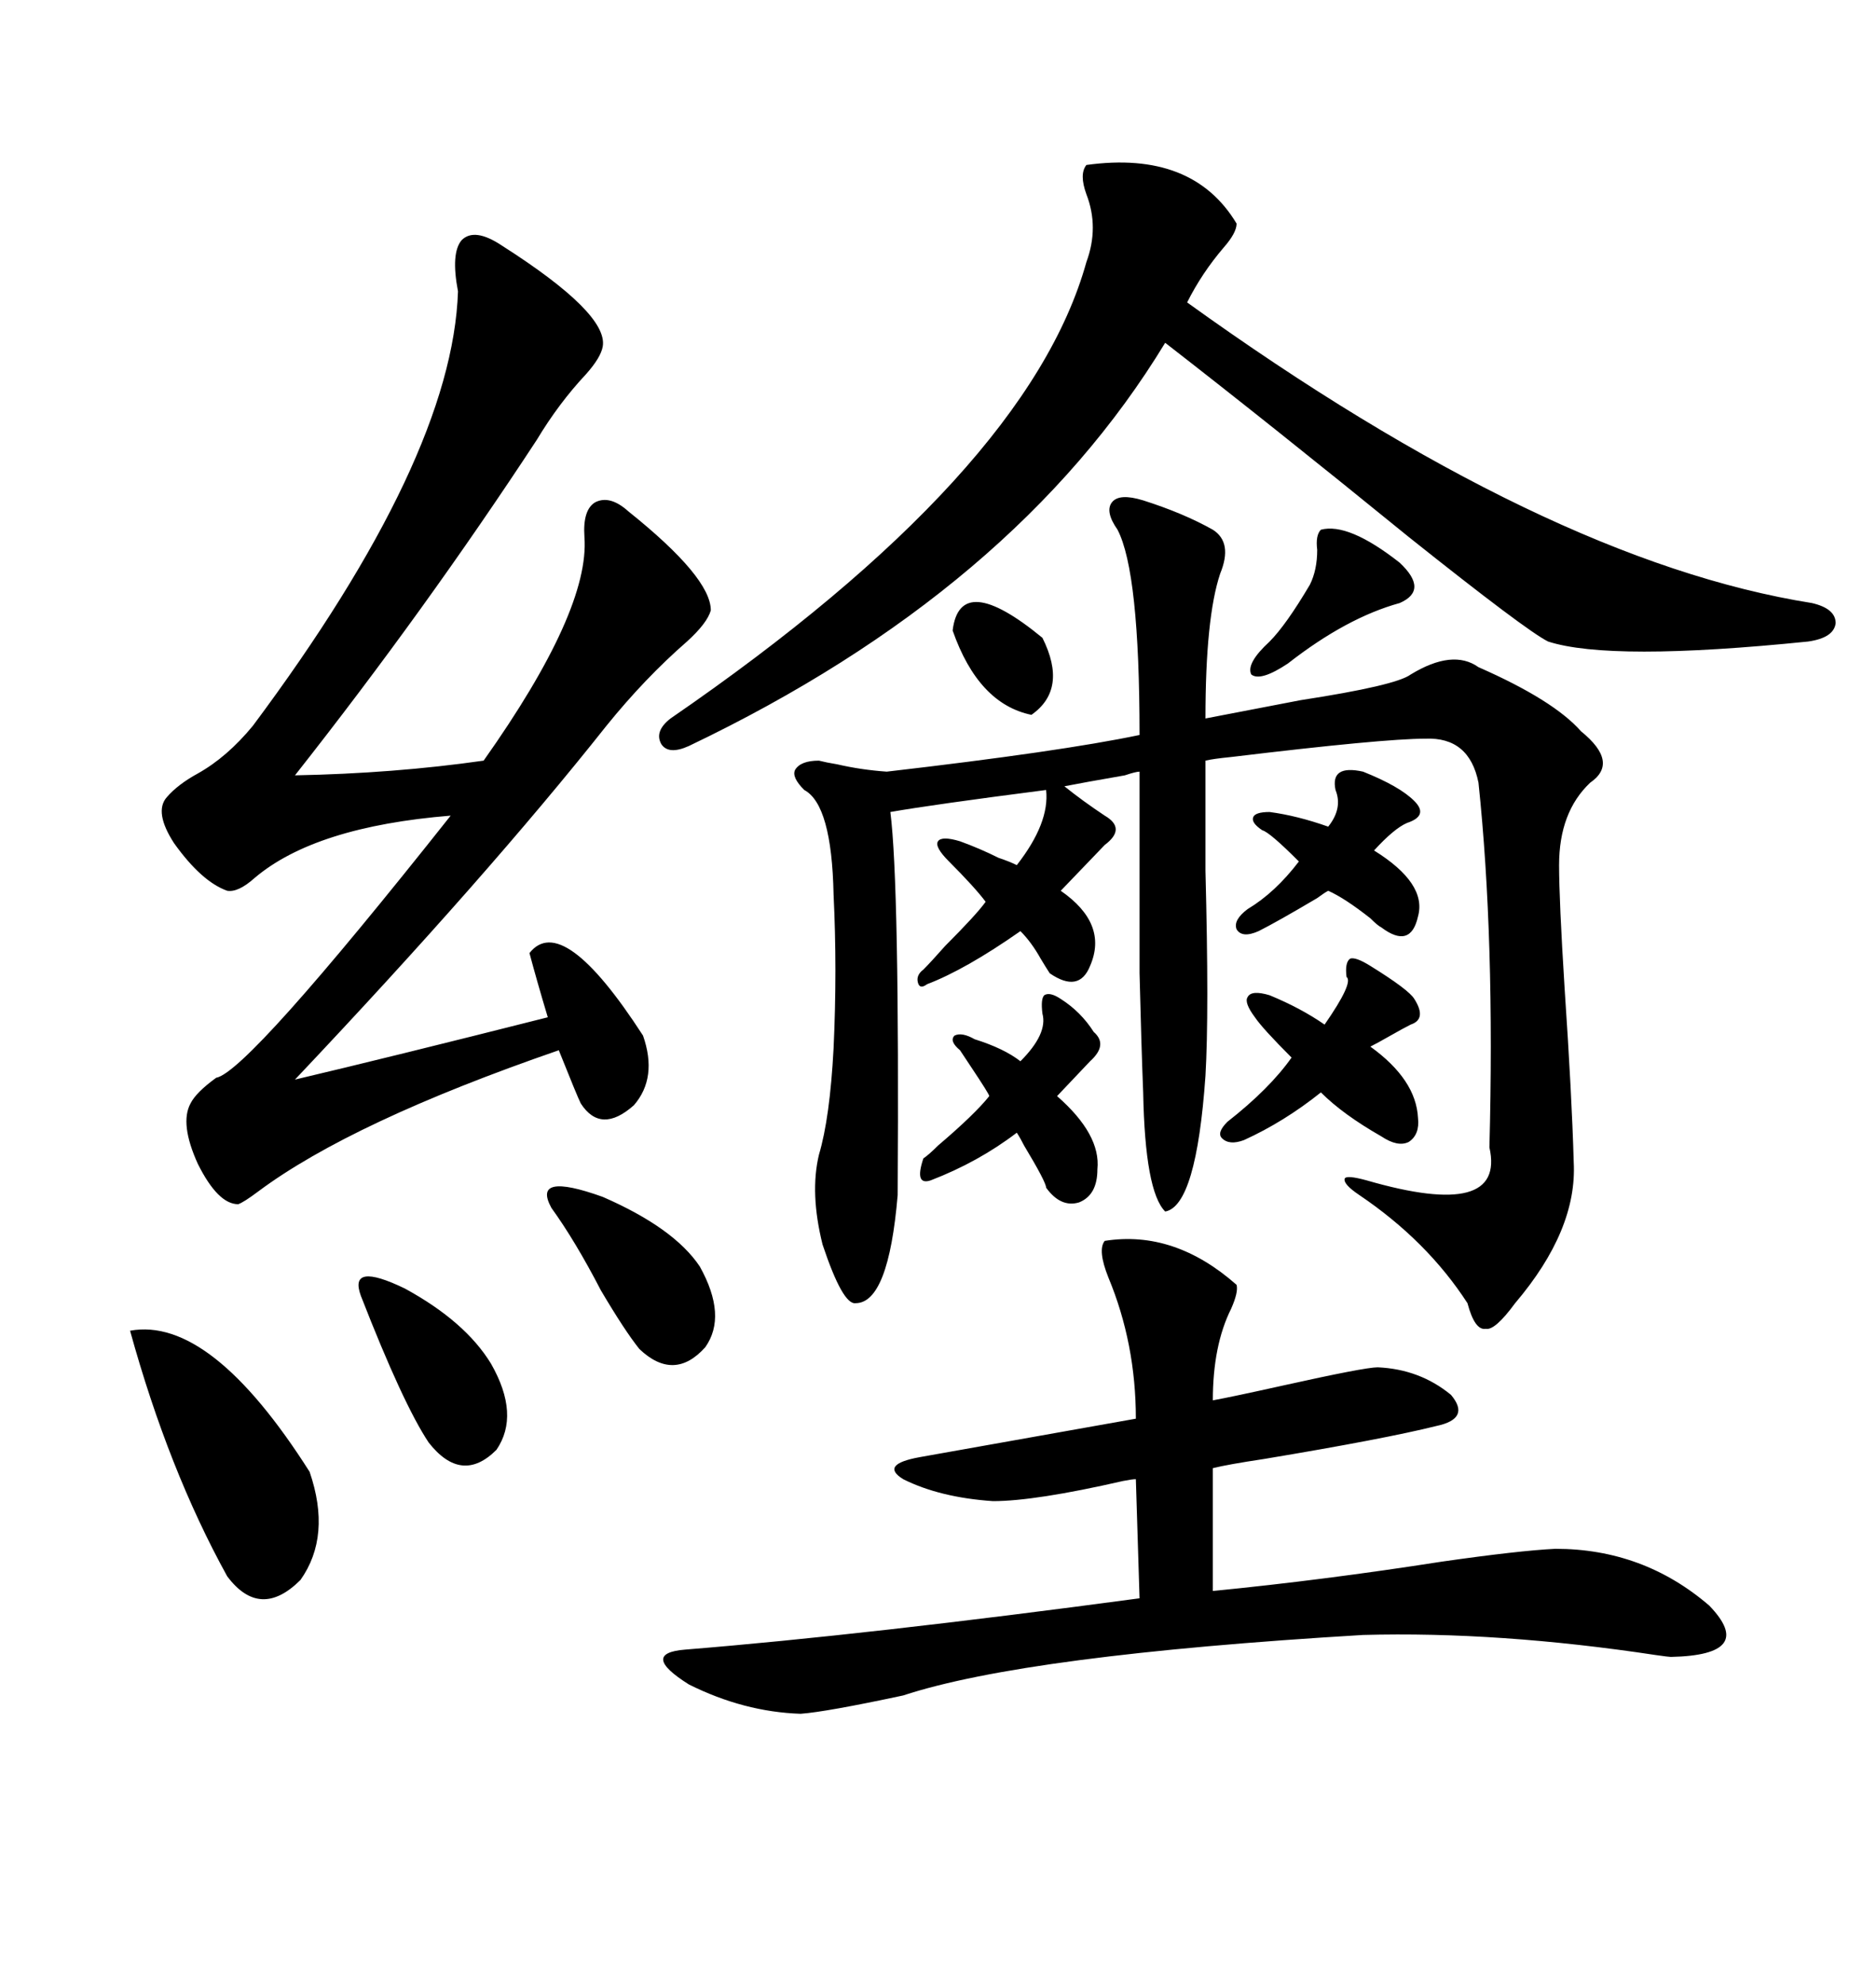 <svg xmlns="http://www.w3.org/2000/svg" xmlns:xlink="http://www.w3.org/1999/xlink" width="300" height="317.285"><path d="M182.81 79.98L182.81 79.98Q189.26 82.03 193.95 84.67L193.95 84.67Q197.17 86.72 195.12 91.70L195.12 91.70Q192.77 98.73 192.77 114.84L192.77 114.84Q198.93 113.67 208.01 111.91L208.01 111.91Q223.24 109.57 225.59 107.81L225.59 107.81Q232.32 103.71 236.43 106.64L236.43 106.64Q248.44 111.91 252.83 116.89L252.83 116.89Q258.98 121.88 254.30 125.10L254.30 125.10Q249.32 129.79 249.32 138.28L249.32 138.28Q249.32 143.85 250.20 157.91L250.20 157.91Q251.37 175.20 251.66 185.74L251.66 185.74Q252.25 196.58 242.29 208.30L242.29 208.30Q239.06 212.70 237.60 212.40L237.60 212.40Q235.84 212.70 234.67 208.30L234.67 208.30Q228.22 198.34 217.38 191.02L217.38 191.02Q214.75 189.26 215.04 188.38L215.04 188.38Q215.33 187.79 218.55 188.67L218.55 188.67Q240.82 195.12 238.18 183.40L238.18 183.40Q239.06 150 236.43 125.10L236.43 125.10Q234.96 117.77 227.93 118.07L227.93 118.07Q221.19 118.07 196.88 121.00L196.88 121.00Q193.95 121.29 192.77 121.58L192.77 121.58Q192.77 127.44 192.77 139.16L192.77 139.16Q193.36 162.01 192.77 171.97L192.77 171.97Q191.31 192.77 186.33 193.65L186.33 193.65Q183.11 190.43 182.81 174.61L182.81 174.61Q182.52 167.29 182.23 155.57L182.23 155.57Q182.23 149.71 182.23 142.38L182.23 142.38Q182.23 135.94 182.23 123.34L182.23 123.34Q181.64 123.34 179.88 123.93L179.88 123.93Q173.14 125.10 170.21 125.68L170.21 125.68Q173.14 128.03 176.66 130.37L176.66 130.37Q180.18 132.42 176.66 135.06L176.66 135.06L169.63 142.38Q177.25 147.66 174.32 154.39L174.32 154.39Q172.56 158.79 167.87 155.57L167.87 155.57Q167.29 154.69 166.41 153.22L166.41 153.22Q164.94 150.59 163.18 148.83L163.18 148.83Q154.39 154.98 148.24 157.32L148.24 157.32Q147.07 158.20 146.78 157.03L146.78 157.03Q146.48 155.86 147.66 154.98L147.66 154.98Q148.83 153.81 151.17 151.17L151.17 151.17Q156.15 146.19 157.62 144.14L157.62 144.14Q155.86 141.80 151.76 137.70L151.76 137.70Q149.41 135.35 150 134.47L150 134.47Q150.59 133.59 153.52 134.47L153.52 134.47Q156.74 135.64 159.67 137.11L159.67 137.11Q161.43 137.70 162.60 138.28L162.60 138.28Q167.87 131.54 167.29 126.27L167.29 126.27Q149.12 128.61 142.38 129.79L142.38 129.79Q143.85 141.21 143.55 191.02L143.55 191.02Q142.09 208.30 136.82 208.30L136.82 208.30Q134.77 208.59 131.54 198.93L131.54 198.93Q129.49 190.72 130.96 184.57L130.96 184.57Q132.71 178.71 133.30 167.58L133.30 167.58Q133.89 154.98 133.30 142.97L133.30 142.97Q133.01 128.61 128.61 126.27L128.61 126.27Q126.56 124.22 127.15 123.05L127.15 123.05Q128.03 121.58 130.96 121.58L130.96 121.58Q132.13 121.88 133.89 122.17L133.89 122.17Q137.70 123.05 141.80 123.34L141.80 123.34Q169.63 120.12 182.23 117.48L182.23 117.48Q182.23 91.41 178.71 84.67L178.71 84.67Q176.66 81.74 177.83 80.27L177.83 80.27Q179.00 78.81 182.81 79.98ZM80.27 39.26L80.27 39.26Q97.27 50.10 96.39 55.37L96.39 55.37Q96.09 57.13 93.75 59.77L93.75 59.77Q89.36 64.45 85.84 70.31L85.84 70.31Q67.97 97.56 47.17 123.93L47.17 123.93Q62.99 123.63 77.34 121.58L77.34 121.58Q94.34 97.56 93.46 85.84L93.46 85.84Q93.16 81.45 95.21 80.27L95.21 80.27Q97.56 79.10 100.49 81.74L100.49 81.74Q113.67 92.29 113.67 97.56L113.67 97.56Q113.09 99.61 109.86 102.54L109.86 102.54Q103.13 108.40 96.97 116.02L96.97 116.02Q77.93 140.04 47.17 172.56L47.17 172.56Q62.11 169.04 87.60 162.60L87.60 162.60Q85.84 156.74 84.67 152.34L84.67 152.34Q89.94 145.61 102.83 165.53L102.83 165.53Q105.18 172.27 101.37 176.66L101.37 176.66Q96.09 181.35 92.87 176.37L92.87 176.37Q92.29 175.20 89.36 167.87L89.36 167.87Q56.25 179.30 41.31 190.43L41.31 190.43Q38.96 192.19 38.09 192.48L38.09 192.48Q34.86 192.48 31.64 186.04L31.64 186.04Q28.71 179.59 30.47 176.37L30.47 176.37Q31.35 174.61 34.57 172.27L34.57 172.27Q39.55 171.39 72.07 130.37L72.07 130.37Q50.39 132.13 40.72 140.33L40.72 140.33Q38.09 142.68 36.33 142.38L36.33 142.38Q32.23 140.92 27.83 134.77L27.83 134.77Q24.61 129.79 26.66 127.44L26.66 127.44Q28.42 125.39 31.64 123.63L31.64 123.63Q36.33 121.00 40.43 116.02L40.43 116.02Q72.36 73.24 73.24 46.58L73.24 46.58Q72.07 40.43 73.83 38.38L73.83 38.38Q75.88 36.33 80.27 39.26ZM176.66 198.34L176.66 198.34Q187.79 196.58 197.75 205.37L197.75 205.37Q198.05 206.54 196.88 209.18L196.88 209.18Q193.95 215.04 193.95 223.83L193.95 223.83Q197.17 223.24 205.08 221.48L205.08 221.48Q218.26 218.55 220.31 218.55L220.31 218.55Q227.05 218.85 232.03 222.95L232.03 222.95Q235.25 226.76 229.69 227.93L229.69 227.93Q221.48 229.98 202.15 233.20L202.15 233.20Q196.29 234.08 193.95 234.67L193.95 234.67L193.95 254.30Q211.82 252.54 230.57 249.61L230.57 249.61Q242.87 247.85 248.73 247.56L248.73 247.56Q262.79 247.56 273.34 256.64L273.34 256.64Q280.96 264.55 267.19 264.84L267.19 264.84Q266.89 264.84 264.84 264.55L264.84 264.55Q239.65 260.74 217.97 261.33L217.97 261.33Q164.06 264.55 144.43 271.00L144.43 271.00Q132.13 273.63 128.03 273.93L128.03 273.93Q118.95 273.63 110.16 269.24L110.16 269.24Q102.25 264.26 109.57 263.67L109.57 263.67Q138.57 261.33 182.23 255.47L182.23 255.47L181.64 236.43Q181.05 236.43 179.59 236.72L179.59 236.72Q165.53 239.94 158.79 239.94L158.79 239.94Q150.29 239.36 144.43 236.43L144.43 236.43Q140.63 234.08 147.07 232.91L147.07 232.91Q171.68 228.52 181.64 226.76L181.64 226.76Q181.64 214.75 177.25 204.20L177.25 204.20Q175.49 199.80 176.66 198.34ZM173.73 26.37L173.73 26.37Q190.72 24.02 197.75 35.74L197.75 35.74Q197.75 37.21 195.70 39.55L195.70 39.55Q192.19 43.65 189.84 48.34L189.84 48.34Q247.27 89.65 289.75 96.39L289.75 96.39Q293.55 97.27 293.55 99.61L293.55 99.61Q293.26 101.95 289.16 102.54L289.16 102.54Q257.52 105.76 247.56 102.54L247.56 102.54Q244.04 100.78 225.29 85.84L225.29 85.84Q203.32 67.97 186.33 54.79L186.33 54.79Q162.30 94.34 110.16 119.24L110.16 119.24Q106.93 120.70 105.76 118.95L105.76 118.95Q104.59 116.89 107.23 114.84L107.23 114.84Q164.36 75.59 173.73 41.89L173.73 41.89Q175.78 36.33 173.73 31.05L173.73 31.05Q172.56 27.83 173.73 26.37ZM20.80 212.70L20.80 212.70Q33.69 210.35 49.51 235.25L49.51 235.25Q53.03 245.51 48.05 252.54L48.05 252.54Q41.60 258.98 36.33 251.95L36.33 251.95Q26.95 234.96 20.80 212.70ZM219.14 154.39L219.14 154.39Q225.29 158.20 226.17 159.67L226.17 159.67Q228.22 162.89 225.59 163.77L225.59 163.77Q224.41 164.36 222.36 165.53L222.36 165.53Q220.31 166.70 219.14 167.29L219.14 167.29Q226.46 172.56 226.76 178.71L226.76 178.71Q227.05 181.35 225.29 182.52L225.29 182.52Q223.54 183.40 220.90 181.64L220.90 181.64Q214.75 178.13 211.23 174.61L211.23 174.61Q205.37 179.30 198.93 182.23L198.93 182.23Q196.58 183.11 195.41 181.93L195.41 181.93Q194.53 181.05 196.29 179.30L196.29 179.30Q203.03 174.02 206.54 169.04L206.54 169.04Q201.86 164.36 200.68 162.60L200.68 162.60Q198.93 160.25 199.51 159.38L199.51 159.38Q200.10 158.20 203.03 159.08L203.03 159.08Q208.01 161.13 211.82 163.77L211.82 163.77Q216.50 157.03 215.33 156.15L215.33 156.15Q215.04 153.81 215.92 153.22L215.92 153.22Q216.80 152.93 219.14 154.39ZM147.66 185.16L147.66 185.16Q148.54 184.57 150 183.11L150 183.11Q155.86 178.13 158.20 175.20L158.20 175.20Q158.20 174.90 155.27 170.51L155.27 170.51Q154.10 168.75 153.52 167.87L153.52 167.87Q151.76 166.41 152.64 165.53L152.64 165.53Q153.81 164.94 155.86 166.11L155.86 166.11Q160.55 167.58 163.18 169.63L163.18 169.63Q167.58 165.23 166.70 162.01L166.70 162.01Q166.41 159.67 166.99 159.08L166.99 159.08Q167.87 158.50 169.63 159.67L169.63 159.67Q172.85 161.72 174.90 164.94L174.90 164.94Q177.25 166.99 174.32 169.63L174.32 169.63L169.04 175.20Q176.07 181.35 175.49 186.91L175.49 186.91Q175.49 191.02 172.56 192.19L172.56 192.19Q169.63 193.07 167.29 189.84L167.29 189.84Q167.29 188.96 163.77 183.11L163.77 183.11Q163.18 181.93 162.60 181.05L162.60 181.05Q156.45 185.74 148.83 188.67L148.83 188.67Q146.19 189.55 147.66 185.16ZM217.97 123.34L217.97 123.34Q223.83 125.68 226.17 128.03L226.17 128.03Q227.34 129.20 227.05 130.08L227.05 130.08Q226.76 130.96 225 131.54L225 131.54Q222.95 132.42 219.73 135.94L219.73 135.94Q228.22 141.21 226.76 146.48L226.76 146.48Q225.59 151.76 220.90 148.24L220.90 148.24Q220.31 147.95 219.14 146.78L219.14 146.78Q215.04 143.55 212.40 142.38L212.40 142.38Q211.82 142.68 210.64 143.55L210.64 143.55Q204.20 147.36 201.27 148.83L201.27 148.83Q198.63 150 197.75 148.54L197.75 148.54Q197.17 147.07 199.51 145.31L199.51 145.31Q203.91 142.68 207.71 137.70L207.71 137.70Q203.03 133.01 201.86 132.71L201.86 132.71Q200.10 131.54 200.39 130.66L200.39 130.66Q200.68 129.79 203.03 129.79L203.03 129.79Q207.42 130.37 212.40 132.13L212.40 132.13Q214.75 129.20 213.57 126.27L213.57 126.27Q212.70 122.17 217.97 123.34ZM88.18 193.07L88.18 193.07Q84.96 187.21 96.39 191.31L96.39 191.31Q107.81 196.29 111.91 202.44L111.91 202.44Q116.31 210.35 112.79 215.33L112.79 215.33Q107.81 220.90 102.25 215.63L102.25 215.63Q99.90 212.70 96.09 206.25L96.09 206.25Q91.99 198.34 88.18 193.07ZM57.71 207.13L57.71 207.13Q55.66 201.56 64.75 205.96L64.75 205.96Q74.41 211.23 78.52 217.97L78.52 217.97Q83.20 226.17 79.39 231.74L79.39 231.74Q73.83 237.30 68.55 230.57L68.55 230.57Q64.45 224.41 57.71 207.13ZM211.23 84.67L211.23 84.67Q215.63 83.50 223.83 89.94L223.83 89.94Q228.52 94.34 223.83 96.39L223.83 96.39Q215.33 98.73 205.96 106.05L205.96 106.05Q201.56 108.98 200.10 107.81L200.10 107.81Q199.22 106.05 203.03 102.54L203.03 102.54Q205.66 99.90 209.47 93.46L209.47 93.46Q210.64 91.11 210.64 87.89L210.64 87.89Q210.35 85.55 211.23 84.67ZM152.34 100.78L152.34 100.78Q153.52 91.11 166.70 101.95L166.70 101.95Q170.80 110.16 164.94 114.26L164.94 114.26Q156.45 112.50 152.34 100.78Z"/></svg>
